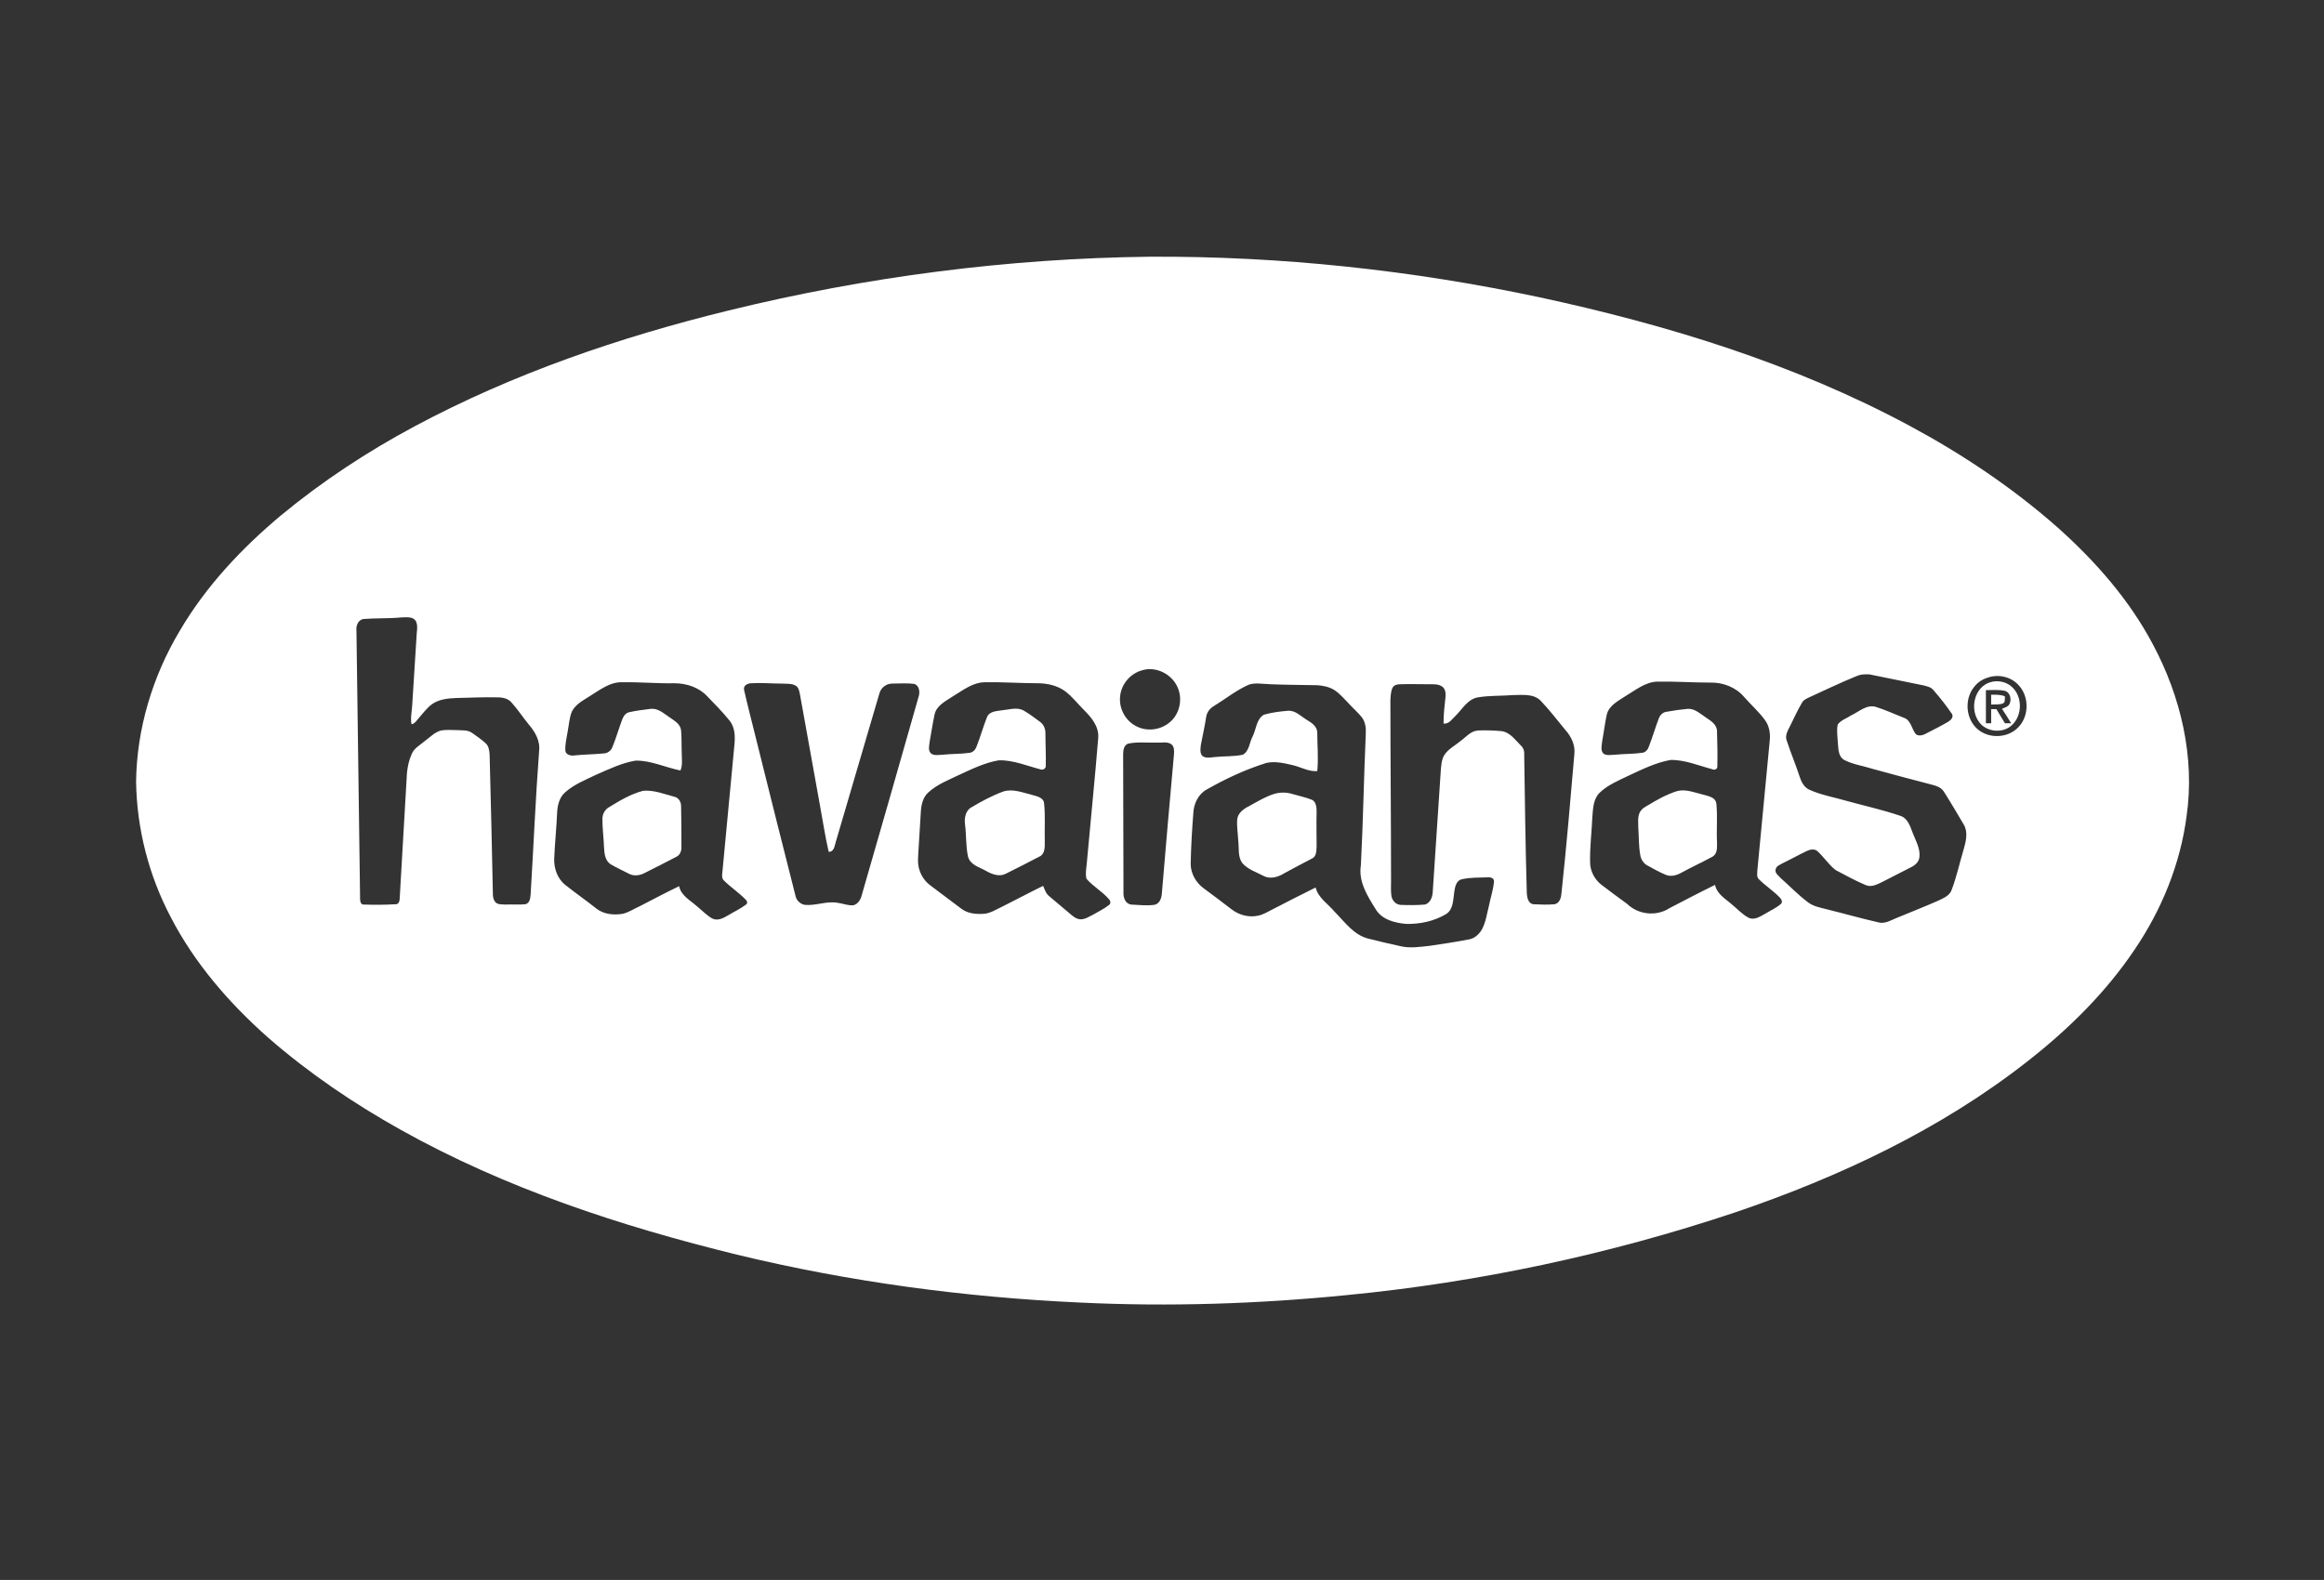 <?xml version="1.0" encoding="utf-8"?>
<!-- Generator: Adobe Illustrator 21.1.0, SVG Export Plug-In . SVG Version: 6.00 Build 0)  -->
<svg version="1.1" id="Capa_1" xmlns="http://www.w3.org/2000/svg" xmlns:xlink="http://www.w3.org/1999/xlink" x="0px" y="0px"
	 viewBox="0 0 708.7 481.9" style="enable-background:new 0 0 708.7 481.9;" xml:space="preserve">
<rect x="0" y="0" width="708.7" height="481.9" fill="#333333" stroke="none"/>
<style type="text/css">
	.st0{fill:#FFFFFF;}
</style>
<g>
	<g>
		<path class="st0" d="M350.7,78.3c39.9-0.2,79.9,4.1,118.9,12.4c38.9,8.4,77.4,20.2,112.6,39.1c16.2,8.7,31.6,19,45.4,31.2
			c11.4,10.2,21.7,21.9,28.9,35.5c8.5,15.9,12.9,34.4,10.3,52.4c-1.9,14.6-7.6,28.6-15.9,40.8c-8.8,13.1-20.2,24.3-32.6,34
			c-26.5,20.8-57.4,35.3-89.2,46.1c-38.3,12.8-78.1,21.3-118.2,25.2c-27,2.7-54.3,3.6-81.4,2.3c-35.2-1.6-70.4-6.3-104.7-14.6
			c-35.5-8.7-70.6-20.2-102.6-38.1c-14.3-8-27.9-17.2-40.3-28c-11.9-10.5-22.5-22.7-29.8-36.8c-6.7-12.7-10.4-27-10.6-41.4
			c0.2-16.1,5-32,13.2-45.8c8-13.7,19-25.4,31.1-35.5c12.6-10.4,26.3-19.4,40.7-27.1c30.1-16.1,62.6-27.2,95.7-35.3
			C264.2,84.4,307.4,78.8,350.7,78.3z M110.8,188.8c-1.6,0.3-2.3,2.1-2.1,3.6c0.4,27,0.7,54,1.1,81c0,0.9-0.1,2.6,1.2,2.5
			c3.2,0.1,6.4,0.1,9.6-0.1c1.1,0.1,1.3-1.2,1.3-2c0.7-12.7,1.5-25.4,2.2-38c0.2-2,0.6-3.9,1.4-5.7c0.7-1.9,2.7-2.9,4.2-4.2
			c1.5-1.1,2.9-2.6,4.8-3.1c1.7-0.3,3.4-0.1,5.1-0.1c1.4,0.1,3-0.1,4.3,0.8c1.4,1,2.9,2,4.2,3.2c0.9,0.8,1.1,2.1,1.2,3.3
			c0.4,14.2,0.7,28.4,1,42.5c0,0.9,0.1,1.8,0.7,2.6c0.8,0.9,2,0.7,3.1,0.8c2-0.1,4.1,0.1,6.1-0.1c1.3-0.3,1.5-1.7,1.6-2.8
			c0.9-14.6,1.5-29.3,2.6-43.9c0.4-3.2-1.3-6-3.3-8.3c-1.7-2.1-3.2-4.4-5-6.4c-1-1.3-2.7-1.7-4.3-1.7c-4.2-0.1-8.4,0.1-12.7,0.2
			c-2.6,0.1-5.3,0.4-7.4,1.9c-1.7,1.3-3,3.1-4.4,4.7c-0.5,0.6-1,1.3-1.8,1.4c-0.4-1.9,0.1-3.9,0.2-5.8c0.4-6.9,0.9-13.7,1.3-20.6
			c0-1.7,0.6-3.5-0.2-5.1c-0.9-1.4-2.8-1.1-4.2-1.1C118.5,188.7,114.6,188.5,110.8,188.8z M348.1,204.5c-3.4,1-6.1,4.1-6.5,7.7
			c-0.5,3.7,1.5,7.6,4.9,9.3c3.2,1.7,7.3,1.2,10.1-1.1c2.9-2.3,4-6.5,2.8-10C357.9,205.8,352.6,203,348.1,204.5z M566.2,206.2
			c-4.9,2-9.7,4.3-14.5,6.5c-0.8,0.4-1.6,0.7-2.1,1.5c-1.4,2.3-2.5,4.8-3.7,7.2c-0.7,1.4-1.7,3-1,4.6c1.2,3.7,2.7,7.2,3.9,10.9
			c0.5,1.6,1.4,3.3,3,4c3.6,1.6,7.6,2.3,11.4,3.4c5.4,1.5,10.9,2.7,16.2,4.5c2.4,0.7,3.1,3.3,3.9,5.3c0.9,2.4,2.4,4.8,2,7.5
			c-0.2,1.4-1.4,2.4-2.7,3c-2.8,1.4-5.6,2.9-8.4,4.3c-1.7,0.8-3.5,1.9-5.4,1c-3.1-1.3-6.1-3-9-4.5c-2.1-1.6-3.6-4-5.6-5.8
			c-0.9-0.8-2.3-0.5-3.3,0c-2.5,1.2-4.8,2.5-7.3,3.7c-0.8,0.5-1.9,0.8-2.1,1.8c-0.4,1.2,0.9,2,1.6,2.8c2.7,2.4,5.2,5,8.1,7.2
			c1.6,1.3,3.7,1.7,5.7,2.2c5.3,1.3,10.5,2.8,15.8,4c1.9,0.6,3.7-0.5,5.4-1.2c4.3-1.8,8.7-3.5,13-5.4c1.6-0.8,3.5-1.5,4.1-3.4
			c1.5-4,2.4-8.2,3.6-12.2c0.7-2.4,1.4-5.2,0.1-7.5c-2-3.4-4-6.8-6.1-10.1c-0.9-1.5-2.7-1.9-4.2-2.3c-5.9-1.5-11.7-3.1-17.6-4.7
			c-2.8-0.9-5.8-1.3-8.4-2.6c-1.8-0.8-2-3-2.1-4.7c-0.1-2.1-0.5-4.2-0.1-6.2c1-1.4,2.8-1.9,4.1-2.8c2.4-1.1,4.7-3.4,7.5-2.6
			c2.9,0.9,5.7,2.2,8.5,3.3c2.3,0.7,2.4,3.5,3.8,5.1c1.1,0.7,2.5,0.1,3.5-0.5c2.1-1.1,4.2-2.1,6.2-3.3c0.8-0.5,1.9-1.4,1.2-2.5
			c-1.7-2.5-3.6-4.9-5.6-7.2c-0.8-1-2.1-1.2-3.3-1.5c-5.4-1.1-10.8-2.2-16.2-3.3C568.6,205.6,567.3,205.7,566.2,206.2z M606.4,206.6
			c-1.7,0.5-3.2,1.4-4.3,2.8c-3.2,3.8-2.7,10.1,1.2,13.2c3.5,2.8,9.1,2.5,12.2-0.8c3.4-3.5,3.3-9.6-0.1-13
			C613.1,206.4,609.5,205.6,606.4,206.6z M179.9,212.3c-2,1.3-4.3,2.4-5.5,4.7c-0.8,2-0.9,4.1-1.3,6.2c-0.3,1.9-0.8,3.7-0.7,5.7
			c0.1,1.4,1.8,1.7,2.9,1.5c2.9-0.3,5.9-0.3,8.8-0.6c1.1,0,2.2-0.8,2.6-1.8c1.2-2.9,2-5.8,3.1-8.7c0.4-1,1.1-1.9,2.2-2.1
			c2.2-0.5,4.3-0.7,6.5-1c2.3-0.2,4,1.5,5.7,2.6c1.4,1,3.3,2,3.5,4c0.2,2.3,0.1,4.7,0.2,7.1c0,1.7,0.3,3.5-0.4,5.1
			c-4.6-0.9-9-3.1-13.7-3c-4.2,0.7-8.1,2.6-12,4.3c-3.3,1.6-6.7,2.9-9.5,5.4c-1.7,1.5-2.3,3.9-2.4,6.1c-0.2,4.7-0.7,9.4-0.9,14.1
			c-0.1,3,1,6.2,3.5,8.1c3,2.4,6.2,4.6,9.2,7c2.3,1.9,5.5,2.2,8.3,1.7c1.9-0.5,3.5-1.6,5.3-2.4c3.9-2,7.8-4.1,11.8-6
			c0.6,2.9,3.4,4.3,5.4,6.1c1.5,1.2,2.9,2.7,4.6,3.7c1.6,0.9,3.4,0,4.9-0.9c1.8-1.1,3.8-2,5.5-3.3c0.6-0.4,0.3-1.2-0.1-1.5
			c-2-2.1-4.5-3.7-6.6-5.8c-0.8-0.7-0.6-1.8-0.5-2.7c1.2-12.7,2.4-25.4,3.6-38.1c0.3-2.8,0.4-5.8-1.5-8.1c-2.1-2.6-4.4-4.9-6.7-7.3
			c-2.6-2.8-6.4-4-10.1-4c-5.3,0.1-10.5-0.4-15.7-0.3C186.1,207.9,183,210.4,179.9,212.3z M290.4,212.5c-2.1,1.4-4.8,2.7-5.4,5.4
			c-0.6,2.8-1,5.6-1.5,8.3c-0.1,1.2-0.6,2.6,0.4,3.6c1,0.8,2.4,0.4,3.6,0.4c2.7-0.3,5.5-0.2,8.3-0.6c1-0.2,1.7-1,2-1.9
			c1.2-3,2-6,3.2-9c0.8-1.9,3.2-1.8,4.9-2.1c2.1-0.2,4.4-1,6.4,0.2c1.7,1,3.3,2.2,4.9,3.4c1.1,0.8,1.6,2.1,1.6,3.4
			c0,3.4,0.2,6.7,0.1,10.1c0,0.7-0.8,1.2-1.5,1c-4.2-1.1-8.4-2.9-12.8-2.8c-4.2,0.7-8.1,2.6-12,4.4c-3.3,1.6-6.8,2.9-9.5,5.4
			c-1.7,1.5-2.2,3.9-2.3,6.1c-0.2,3.8-0.5,7.6-0.7,11.4c-0.1,2.1-0.4,4.2,0.3,6.2c0.6,1.9,1.8,3.6,3.5,4.8c3.1,2.3,6.2,4.7,9.3,7
			c2,1.5,4.6,1.7,7,1.5c2-0.2,3.7-1.4,5.5-2.2c4.2-2.1,8.3-4.3,12.4-6.3c0.5,1.1,0.8,2.3,1.8,3.1c2.1,1.8,4.3,3.6,6.4,5.4
			c0.9,0.8,2,1.7,3.3,1.7c1.4,0,2.6-0.9,3.9-1.5c1.5-0.9,3.2-1.7,4.6-2.8c0.7-0.4,0.6-1.3,0.1-1.8c-2-2.4-4.9-3.9-6.9-6.3
			c-0.4-1.8,0.1-3.8,0.2-5.6c1.1-12.4,2.4-24.9,3.4-37.3c0.3-3.6-2.2-6.4-4.5-8.7c-1.8-1.8-3.4-3.9-5.5-5.5
			c-2.4-1.8-5.5-2.5-8.5-2.5c-5.3,0-10.5-0.4-15.8-0.3C296.7,208,293.6,210.6,290.4,212.5z M495.4,212.5c-2.1,1.4-4.7,2.7-5.4,5.4
			c-0.6,2.7-0.9,5.4-1.4,8.1c-0.1,1.2-0.6,2.7,0.3,3.8c1,0.8,2.4,0.4,3.6,0.4c2.8-0.3,5.6-0.2,8.3-0.6c1.1-0.1,1.8-1.1,2.1-2.1
			c1.1-2.8,1.9-5.7,3-8.5c0.4-1,1.3-1.8,2.3-1.9c2.2-0.4,4.3-0.7,6.5-0.9c2.2-0.1,3.9,1.6,5.6,2.7c1.5,1,3.4,2.2,3.3,4.3
			c0.1,3.5,0.2,7,0.1,10.5c0.1,0.9-0.9,1.3-1.6,0.9c-4.2-1.1-8.3-2.9-12.7-2.8c-4.5,0.8-8.7,2.9-12.8,4.8c-3.1,1.5-6.3,2.8-8.8,5.2
			c-1.9,1.9-2,4.7-2.2,7.2c-0.2,4.7-0.8,9.3-0.7,14c0,2.7,1.4,5.3,3.5,6.9c2.6,2,5.2,3.9,7.8,5.8c3.4,3.3,8.9,3.9,12.9,1.3
			c4.6-2.4,9.2-4.8,13.9-7.1c0.6,2.9,3.3,4.3,5.3,6.1c1.6,1.3,3,2.9,4.9,3.9c1.8,0.9,3.6-0.4,5.1-1.2c1.6-1,3.5-1.8,4.9-3.1
			c0.5-0.8-0.1-1.5-0.7-2.1c-1.9-1.9-4.2-3.4-6.1-5.3c-0.8-0.7-0.5-1.8-0.5-2.7c1.3-13.3,2.5-26.5,3.8-39.8c0.2-2.1-0.2-4.4-1.5-6.1
			c-1.9-2.6-4.3-4.7-6.4-7.1c-2.5-2.9-6.4-4.4-10.2-4.3c-5.4,0-10.8-0.4-16.2-0.3C501.7,208,498.6,210.6,495.4,212.5z M226.9,210.4
			c1,4.5,2.2,9,3.3,13.5c4.1,16.5,8.2,32.9,12.4,49.4c0.3,1.4,1.5,2.5,2.9,2.7c3.4,0.3,6.7-1.3,10.1-0.6c1.6,0.2,3.1,0.9,4.7,0.7
			c1.4-0.4,2.2-1.8,2.5-3.1c5.8-20.1,11.6-40.3,17.3-60.4c0.5-1.4,0.3-3.5-1.3-4c-2.2-0.3-4.5-0.1-6.7-0.1c-1.8,0-3.4,1.2-3.9,2.9
			c-4.4,15.1-8.9,30.2-13.3,45.3c-0.4,1.2-0.5,3.2-2.2,3.1c-1.1-4.8-1.8-9.6-2.7-14.4c-2-11.1-4-22.2-6-33.3
			c-0.2-1.1-0.4-2.6-1.6-3.1c-1.3-0.6-2.7-0.4-4.1-0.5c-3.1,0-6.2-0.3-9.2-0.1C228.1,208.4,226.6,209,226.9,210.4z M380.9,208.8
			c-3.9,1.7-7.2,4.4-10.8,6.6c-1.2,0.7-2.1,1.9-2.3,3.4c-0.4,2.8-1.1,5.6-1.6,8.4c-0.1,1.1-0.4,2.5,0.5,3.4c1.1,0.8,2.6,0.4,3.8,0.3
			c2.8-0.3,5.7-0.1,8.5-0.7c2-1.1,2-3.8,3-5.6c1.1-2.2,1.1-5.2,3.4-6.6c2.4-0.7,4.9-1,7.3-1.2c2.3-0.2,3.9,1.6,5.7,2.7
			c1.5,0.9,3.3,2,3.3,4c0,3.9,0.4,7.8,0,11.7c-2.6,0.2-4.9-1.2-7.4-1.8c-2.6-0.6-5.4-1.3-8.1-0.7c-6.4,2-12.4,4.8-18.2,8.1
			c-2.6,1.4-4,4.4-4.1,7.3c-0.4,5.1-0.7,10.2-0.8,15.4c0,2.9,1.6,5.7,3.9,7.4c2.8,2.1,5.7,4.2,8.5,6.4c2.3,1.8,5.3,2.6,8.1,2
			c1.6-0.3,3-1.2,4.4-1.9c4.4-2.3,8.8-4.5,13.2-6.7c0.8,3.2,3.8,5,5.8,7.4c3.1,3.1,5.8,7.1,10.3,8.2c3.2,0.8,6.5,1.6,9.8,2.3
			c2.9,0.7,5.9,0.2,8.8-0.1c4.1-0.6,8.1-1.2,12.2-2c1.6-0.3,3-1.6,3.8-3c1.2-2.2,1.5-4.7,2.1-7c0.5-2.6,1.4-5.1,1.6-7.7
			c0-1.1-1.3-1.3-2.1-1.2c-2.6,0.1-5.2,0-7.8,0.6c-1.6,0.4-2,2.3-2.2,3.7c-0.4,2.4-0.2,5.4-2.5,6.9c-3.7,2.2-8,3.1-12.2,3
			c-3.5-0.3-7.4-1.3-9.3-4.5c-2.5-4-5.3-8.4-4.5-13.4c0.7-13.4,0.9-26.8,1.5-40.3c0.1-1.7-0.2-3.5-1.2-4.8c-1.1-1.4-2.4-2.5-3.6-3.8
			c-1.6-1.6-3-3.4-4.9-4.6c-1.5-0.9-3.4-1.3-5.1-1.4c-4.8-0.1-9.6-0.1-14.3-0.3C384.9,208.6,382.8,208.2,380.9,208.8z M424.7,209.7
			c-0.6,1.1-0.6,2.5-0.7,3.8c0,18.4,0.2,36.8,0.2,55.2c0,1.5-0.1,3,0.1,4.5c0.2,1.4,1.3,2.7,2.8,2.8c2.5,0.1,4.9,0.1,7.4-0.1
			c1.6-0.4,2.3-2.2,2.4-3.7c0.8-11.6,1.5-23.1,2.3-34.7c0.2-2.1,0.1-4.3,0.8-6.3c0.9-2.4,3.5-3.6,5.4-5.2c1.7-1.2,3.1-3.1,5.4-3.2
			c2.4-0.1,4.8,0,7.1,0.2c2.5,0.3,4.1,2.6,5.8,4.3c0.8,0.7,1.2,1.7,1.1,2.8c0.2,14.2,0.4,28.4,0.8,42.5c0.1,1.3,0.5,3,2,3.2
			c2.2,0.1,4.3,0.2,6.5,0c1.7-0.4,2-2.3,2.1-3.7c1.5-14,2.7-28.1,3.9-42.1c0.3-2.7-0.9-5.3-2.7-7.3c-2.5-3-4.9-6.2-7.6-9
			c-2.2-2.2-5.6-1.7-8.4-1.7c-3.6,0.3-7.2,0.1-10.7,0.7c-3.1,0.5-4.7,3.5-6.8,5.6c-1.1,1-2,2.6-3.7,2.4c0-2.7,0.3-5.4,0.6-8.1
			c0.1-1.1,0-2.4-0.9-3.1c-1.1-0.9-2.6-0.8-4-0.8c-2.9,0-5.9-0.1-8.8,0C426.3,208.7,425.2,208.8,424.7,209.7z M344.1,226.8
			c-1.4,0.4-1.6,2.1-1.6,3.3c0,14,0.1,28,0.1,42c-0.1,1.6,0.5,3.5,2.3,3.8c2.3,0.1,4.7,0.4,7,0.1c1.6-0.2,2.3-1.9,2.4-3.4
			c1.2-14.2,2.4-28.3,3.7-42.5c0.1-1.1,0.1-2.4-0.8-3.1c-1.3-0.9-2.9-0.4-4.4-0.5C349.9,226.6,346.9,226.2,344.1,226.8z"/>
	</g>
	<g>
		<path class="st0" d="M606.9,208.1c2.2-0.7,4.8-0.2,6.5,1.3c3.4,2.9,3.4,8.8,0.1,11.8c-2.8,2.6-7.8,2.1-10-1
			C600.6,216.3,602,209.6,606.9,208.1z M605.6,210.5c0,3.4,0,6.8,0,10.1c0.4,0,1.2,0,1.6,0c0-1.4,0-2.9,0-4.3c0.5,0,1,0,1.6,0
			c0.9,1.4,1.7,2.9,2.6,4.3c0.5,0,1.4,0,1.9,0c-0.9-1.5-1.8-2.9-2.8-4.4c0.8-0.4,1.9-0.6,2.3-1.5c0.7-1.4,0.2-3.6-1.5-4
			C609.4,210.3,607.5,210.5,605.6,210.5z"/>
	</g>
	<path class="st0" d="M607.2,211.9c1.4,0,2.8-0.1,4.2,0.5c-0.1,0.7,0.2,1.6-0.5,2.1c-1.1,0.5-2.4,0.3-3.7,0.4
		C607.2,213.9,607.2,212.9,607.2,211.9z"/>
	<path class="st0" d="M196.1,241.2c3.3-0.3,6.4,1,9.5,1.8c1.4,0.3,2.1,1.6,2.1,2.9c0.1,4.1,0.1,8.2,0.1,12.3
		c0.1,1.2-0.4,2.6-1.5,3.1c-3.2,1.7-6.4,3.3-9.6,4.9c-1.4,0.8-3.2,1.1-4.7,0.4c-2-1-3.9-1.9-5.8-3c-1.7-1.1-1.9-3.3-2-5.1
		c-0.1-2.9-0.5-5.8-0.5-8.7c0-1.5,0.8-3,2.2-3.7C189,244.2,192.3,242.2,196.1,241.2z"/>
	<path class="st0" d="M306,241.4c3-0.9,6,0.4,8.9,1.1c1.4,0.4,3.4,0.8,3.5,2.6c0.4,3.7,0.1,7.5,0.2,11.3c0,1.7,0.2,4.1-1.7,4.9
		c-3.4,1.8-6.8,3.5-10.2,5.2c-1.9,1-4.1,0.2-5.9-0.8c-2-1.2-4.9-1.8-5.6-4.4c-0.7-3.2-0.5-6.5-0.9-9.7c-0.3-2,0.1-4.4,2-5.4
		C299.5,244.3,302.7,242.6,306,241.4z"/>
	<path class="st0" d="M511.4,241.3c2.6-0.7,5.2,0.4,7.7,1c1.6,0.5,4,0.7,4.3,2.8c0.4,3.9,0,7.8,0.2,11.8c0,1.5,0.2,3.5-1.4,4.4
		c-3.1,1.7-6.4,3.2-9.5,4.9c-1.4,0.8-3.2,1.3-4.8,0.6c-1.9-0.8-3.7-1.8-5.5-2.8c-1.2-0.6-2-1.9-2.2-3.2c-0.5-2.7-0.4-5.5-0.6-8.3
		c0-1.7-0.3-3.5,0.6-5c0.5-0.8,1.3-1.3,2.2-1.8C505.2,244,508.2,242.3,511.4,241.3z"/>
	<path class="st0" d="M388.4,242.2c1.9-0.6,3.9-0.6,5.8,0c2,0.6,4.1,1,6,1.8c1.2,0.7,1.3,2.4,1.3,3.7c-0.1,3.5,0,7,0,10.5
		c-0.1,1.3,0,2.9-1.3,3.6c-2.8,1.5-5.6,2.9-8.3,4.4c-1.9,1.2-4.3,2.1-6.5,1c-2.3-1.2-4.9-2-6.6-4c-1.4-2-0.9-4.5-1.2-6.8
		c-0.1-2.2-0.5-4.4-0.3-6.6c0.3-2.1,2.3-3.3,4.1-4.2C383.6,244.4,385.9,243,388.4,242.2z"/>
</g>
</svg>
